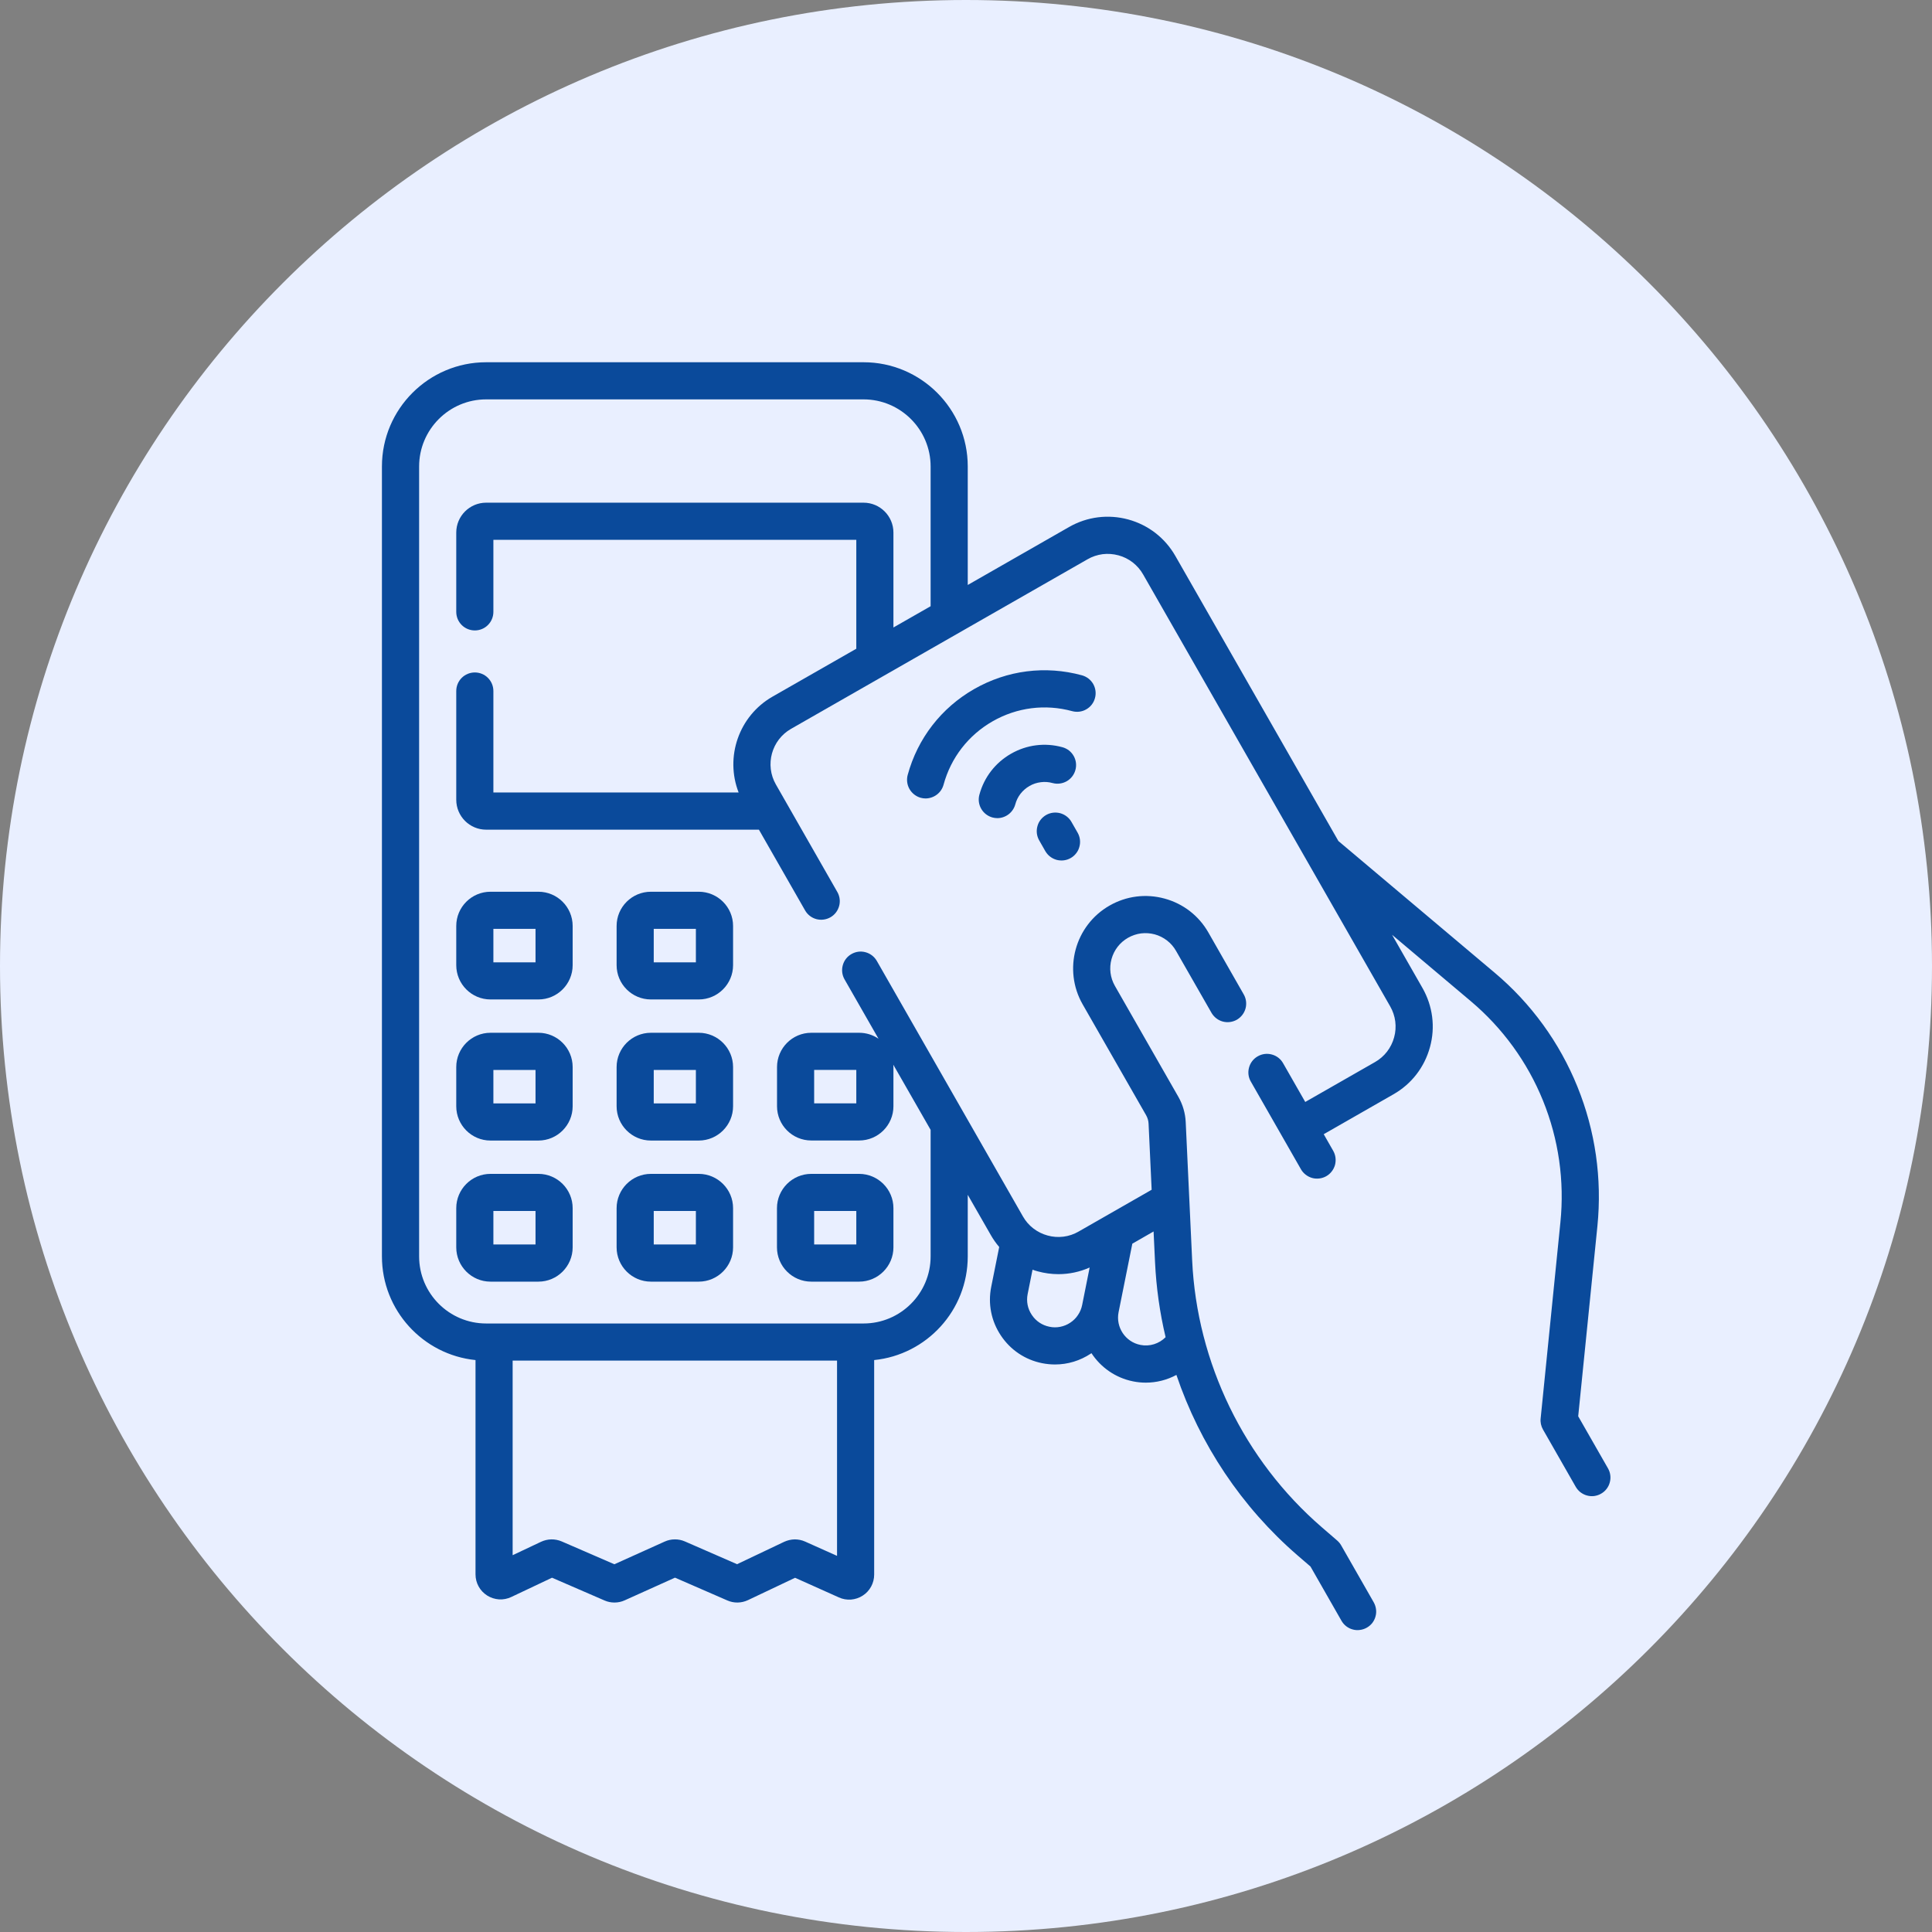 <svg width="32" height="32" viewBox="0 0 32 32" fill="none" xmlns="http://www.w3.org/2000/svg">
<rect x="0" y="0" width="32" height="32" fill="#808080" stroke="none"/>
<g clip-path="url(#clip0_2773_7908)">
<path d="M16 32C24.837 32 32 24.837 32 16C32 7.163 24.837 0 16 0C7.163 0 0 7.163 0 16C0 24.837 7.163 32 16 32Z" fill="#E9EFFF"/>
<g clip-path="url(#clip1_2773_7908)">
<path d="M12.142 15.337C12.142 15.024 11.887 14.77 11.574 14.77H10.781C10.467 14.77 10.213 15.024 10.213 15.337V15.986C10.213 16.299 10.467 16.554 10.781 16.554H11.574C11.887 16.554 12.142 16.299 12.142 15.986V15.337ZM11.526 15.939H10.828V15.385H11.526V15.939ZM9.485 15.337C9.485 15.024 9.231 14.77 8.918 14.77H8.124C7.811 14.77 7.557 15.024 7.557 15.337V15.986C7.557 16.299 7.811 16.554 8.124 16.554H8.918C9.231 16.554 9.485 16.299 9.485 15.986V15.337ZM8.87 15.939H8.172V15.385H8.87V15.939ZM12.142 17.674C12.142 17.361 11.887 17.106 11.574 17.106H10.781C10.467 17.106 10.213 17.361 10.213 17.674V18.323C10.213 18.636 10.467 18.891 10.781 18.891H11.574C11.887 18.891 12.142 18.636 12.142 18.323V17.674ZM11.526 18.276H10.828V17.722H11.526V18.276ZM9.485 17.674C9.485 17.361 9.231 17.106 8.918 17.106H8.124C7.811 17.106 7.557 17.361 7.557 17.674V18.323C7.557 18.636 7.811 18.891 8.124 18.891H8.918C9.231 18.891 9.485 18.636 9.485 18.323V17.674ZM8.87 18.276H8.172V17.722H8.87V18.276ZM11.574 19.443H10.781C10.468 19.443 10.213 19.698 10.213 20.011V20.66C10.213 20.973 10.468 21.228 10.781 21.228H11.574C11.887 21.228 12.142 20.973 12.142 20.66V20.011C12.142 19.698 11.887 19.443 11.574 19.443ZM11.526 20.612H10.828V20.058H11.526V20.612ZM8.918 19.443H8.124C7.811 19.443 7.557 19.698 7.557 20.011V20.66C7.557 20.973 7.811 21.228 8.124 21.228H8.918C9.231 21.228 9.485 20.973 9.485 20.66V20.011C9.485 19.698 9.231 19.443 8.918 19.443ZM8.87 20.612H8.172V20.058H8.87V20.612ZM13.437 21.228H14.23C14.543 21.228 14.798 20.973 14.798 20.66V20.011C14.798 19.698 14.543 19.443 14.23 19.443H13.437C13.124 19.443 12.869 19.698 12.869 20.011V20.66C12.869 20.973 13.124 21.228 13.437 21.228ZM13.485 20.058H14.183V20.612H13.485V20.058Z" fill="#0A4A9B"/>
<path d="M26.633 24.32L26.14 23.458L26.458 20.309C26.537 19.523 26.424 18.731 26.127 17.999C25.831 17.267 25.36 16.619 24.756 16.111L22.168 13.93L19.468 9.209C19.297 8.91 19.02 8.695 18.687 8.604C18.354 8.514 18.006 8.558 17.707 8.729L16.029 9.689V7.726C16.029 6.774 15.255 6 14.303 6H8.052C7.101 6 6.326 6.774 6.326 7.726V20.81C6.326 21.703 7.007 22.439 7.876 22.527V26.076C7.876 26.219 7.948 26.35 8.069 26.427C8.128 26.464 8.196 26.486 8.266 26.491C8.336 26.495 8.406 26.481 8.469 26.451L9.143 26.132L10.013 26.509C10.065 26.532 10.121 26.543 10.178 26.543C10.236 26.543 10.294 26.531 10.348 26.506L11.18 26.131L12.046 26.508C12.1 26.532 12.159 26.544 12.218 26.543C12.277 26.542 12.336 26.528 12.389 26.503L13.169 26.133L13.894 26.458C13.957 26.487 14.027 26.499 14.096 26.494C14.165 26.488 14.232 26.466 14.29 26.428C14.348 26.391 14.396 26.339 14.429 26.278C14.462 26.217 14.479 26.149 14.479 26.08V22.527C15.349 22.439 16.029 21.703 16.029 20.81V19.79L16.409 20.453C16.449 20.524 16.496 20.591 16.55 20.654L16.418 21.313C16.361 21.595 16.418 21.882 16.578 22.121C16.737 22.36 16.98 22.523 17.262 22.579C17.333 22.593 17.404 22.6 17.475 22.6C17.685 22.6 17.89 22.538 18.069 22.419C18.073 22.417 18.075 22.415 18.078 22.413C18.231 22.646 18.473 22.821 18.768 22.88C18.837 22.894 18.907 22.901 18.978 22.901C19.155 22.901 19.329 22.857 19.485 22.773C19.873 23.92 20.562 24.958 21.489 25.76L21.706 25.947L22.219 26.845C22.239 26.88 22.266 26.911 22.298 26.936C22.33 26.96 22.366 26.979 22.405 26.989C22.444 27 22.485 27.003 22.525 26.997C22.565 26.992 22.604 26.979 22.639 26.959C22.674 26.939 22.705 26.913 22.73 26.881C22.754 26.849 22.773 26.812 22.783 26.773C22.794 26.734 22.797 26.693 22.791 26.653C22.786 26.613 22.773 26.575 22.753 26.539L22.214 25.596C22.197 25.566 22.174 25.539 22.148 25.516L21.892 25.295C20.607 24.184 19.825 22.574 19.746 20.877L19.639 18.583C19.632 18.437 19.59 18.295 19.518 18.168L18.466 16.329C18.389 16.194 18.369 16.036 18.41 15.886C18.451 15.736 18.548 15.61 18.683 15.533C18.75 15.495 18.823 15.47 18.899 15.46C18.975 15.451 19.052 15.456 19.126 15.476C19.2 15.496 19.269 15.531 19.33 15.578C19.391 15.625 19.441 15.683 19.479 15.75L20.067 16.777C20.108 16.847 20.175 16.899 20.253 16.92C20.331 16.941 20.415 16.93 20.486 16.89C20.556 16.849 20.608 16.783 20.63 16.704C20.651 16.626 20.641 16.542 20.601 16.472L20.014 15.444C19.855 15.166 19.597 14.967 19.288 14.883C18.979 14.799 18.656 14.84 18.378 14.999C17.804 15.327 17.604 16.061 17.932 16.635L18.984 18.473C19.008 18.516 19.022 18.563 19.024 18.612L19.075 19.706L17.864 20.399C17.788 20.443 17.703 20.472 17.615 20.483C17.527 20.494 17.437 20.488 17.352 20.464C17.266 20.441 17.186 20.401 17.116 20.347C17.045 20.293 16.987 20.225 16.943 20.148L14.523 15.916C14.482 15.845 14.415 15.793 14.336 15.772C14.258 15.75 14.174 15.761 14.103 15.802C14.032 15.842 13.98 15.909 13.959 15.988C13.937 16.067 13.948 16.151 13.988 16.221L14.551 17.205C14.457 17.14 14.345 17.106 14.231 17.106H13.437C13.124 17.106 12.87 17.361 12.87 17.674V18.323C12.87 18.636 13.124 18.89 13.437 18.89H14.231C14.544 18.89 14.798 18.636 14.798 18.323V17.674C14.798 17.66 14.797 17.648 14.796 17.635L15.414 18.714V20.81C15.414 21.423 14.915 21.921 14.303 21.921H8.052C7.44 21.921 6.942 21.423 6.942 20.81V7.726C6.942 7.114 7.44 6.615 8.052 6.615H14.303C14.915 6.615 15.414 7.114 15.414 7.726V10.041L14.798 10.393V8.821C14.798 8.548 14.576 8.326 14.303 8.326H8.052C7.779 8.326 7.557 8.548 7.557 8.821V10.134C7.557 10.216 7.589 10.294 7.647 10.352C7.705 10.41 7.783 10.442 7.865 10.442C7.946 10.442 8.025 10.41 8.082 10.352C8.14 10.294 8.172 10.216 8.172 10.134V8.941H14.183V10.745L12.796 11.538C12.235 11.859 12.006 12.541 12.234 13.126H8.172V11.446C8.172 11.364 8.14 11.286 8.082 11.228C8.025 11.17 7.946 11.138 7.865 11.138C7.783 11.138 7.705 11.17 7.647 11.228C7.589 11.286 7.557 11.364 7.557 11.446V13.246C7.557 13.52 7.779 13.742 8.052 13.742H12.57L13.337 15.083C13.378 15.153 13.445 15.203 13.523 15.224C13.601 15.244 13.685 15.233 13.755 15.193C13.825 15.153 13.876 15.087 13.898 15.009C13.92 14.932 13.91 14.848 13.871 14.778L12.851 12.993C12.666 12.67 12.779 12.257 13.102 12.072L18.012 9.264C18.089 9.219 18.174 9.191 18.262 9.179C18.35 9.168 18.44 9.175 18.525 9.198C18.611 9.221 18.691 9.261 18.761 9.315C18.831 9.37 18.89 9.437 18.934 9.515L23.026 16.669C23.07 16.746 23.099 16.831 23.11 16.919C23.121 17.007 23.115 17.096 23.091 17.182C23.068 17.267 23.028 17.348 22.974 17.418C22.92 17.488 22.852 17.547 22.775 17.591L21.619 18.252L21.252 17.61C21.212 17.539 21.145 17.487 21.066 17.466C20.987 17.444 20.903 17.455 20.832 17.496C20.761 17.536 20.709 17.603 20.688 17.682C20.666 17.761 20.677 17.845 20.718 17.915L21.548 19.367C21.568 19.402 21.595 19.433 21.627 19.457C21.659 19.482 21.695 19.5 21.734 19.511C21.773 19.522 21.814 19.524 21.854 19.519C21.894 19.514 21.933 19.501 21.968 19.481C22.003 19.461 22.034 19.434 22.058 19.402C22.083 19.37 22.101 19.334 22.112 19.295C22.122 19.256 22.125 19.215 22.12 19.175C22.115 19.135 22.102 19.096 22.082 19.061L21.925 18.786L23.08 18.125C23.38 17.954 23.594 17.676 23.685 17.343C23.776 17.011 23.731 16.663 23.56 16.363L23.057 15.483L24.36 16.582C24.887 17.026 25.298 17.591 25.557 18.23C25.816 18.869 25.915 19.561 25.845 20.247L25.518 23.494C25.511 23.558 25.525 23.622 25.557 23.678L26.099 24.626C26.119 24.661 26.146 24.692 26.178 24.717C26.21 24.741 26.247 24.76 26.285 24.77C26.325 24.781 26.365 24.784 26.405 24.779C26.445 24.773 26.484 24.761 26.519 24.74C26.59 24.7 26.642 24.633 26.663 24.554C26.685 24.475 26.674 24.391 26.633 24.32ZM19.131 20.906C19.151 21.325 19.209 21.74 19.306 22.148C19.199 22.256 19.042 22.307 18.889 22.276C18.64 22.227 18.478 21.984 18.527 21.735L18.755 20.599L19.107 20.397L19.131 20.906ZM17.531 21.104C17.708 21.104 17.884 21.067 18.048 20.994L17.924 21.614C17.912 21.674 17.889 21.73 17.855 21.78C17.822 21.831 17.778 21.874 17.728 21.907C17.678 21.941 17.621 21.964 17.562 21.976C17.503 21.988 17.442 21.988 17.382 21.975C17.262 21.951 17.158 21.882 17.09 21.779C17.021 21.677 16.997 21.555 17.021 21.434L17.102 21.03C17.131 21.041 17.16 21.05 17.19 21.058C17.301 21.088 17.416 21.104 17.531 21.104ZM14.183 18.275H13.485V17.721H14.183V18.275ZM13.864 25.77L13.337 25.534C13.282 25.509 13.223 25.497 13.163 25.497C13.103 25.498 13.044 25.512 12.989 25.537L12.208 25.908L11.344 25.531C11.291 25.508 11.234 25.496 11.176 25.497C11.118 25.497 11.06 25.51 11.008 25.534L10.176 25.909L9.304 25.531C9.25 25.508 9.191 25.496 9.132 25.497C9.073 25.498 9.015 25.512 8.961 25.537L8.491 25.759V22.536H13.864V25.77Z" fill="#0A4A9B"/>
<path d="M18.136 11.563C18.158 11.484 18.147 11.4 18.107 11.329C18.066 11.258 17.999 11.207 17.92 11.185C17.314 11.02 16.681 11.101 16.135 11.413C15.59 11.725 15.199 12.23 15.034 12.836C15.013 12.915 15.024 12.999 15.064 13.069C15.105 13.14 15.172 13.192 15.25 13.214C15.277 13.221 15.305 13.225 15.331 13.225C15.399 13.224 15.464 13.202 15.518 13.161C15.572 13.12 15.61 13.063 15.628 12.998C15.75 12.55 16.039 12.177 16.441 11.947C16.843 11.717 17.311 11.657 17.759 11.779C17.837 11.8 17.922 11.79 17.992 11.749C18.063 11.709 18.115 11.642 18.136 11.563Z" fill="#0A4A9B"/>
<path d="M17.435 12.97C17.513 12.991 17.597 12.98 17.668 12.94C17.739 12.899 17.791 12.832 17.812 12.754C17.823 12.715 17.826 12.674 17.821 12.634C17.816 12.594 17.803 12.555 17.783 12.52C17.763 12.485 17.736 12.454 17.704 12.429C17.672 12.405 17.635 12.386 17.596 12.376C17.308 12.297 17.006 12.335 16.746 12.484C16.487 12.632 16.3 12.873 16.222 13.162C16.2 13.241 16.211 13.325 16.252 13.396C16.292 13.466 16.359 13.518 16.438 13.54C16.465 13.547 16.492 13.551 16.519 13.551C16.586 13.551 16.652 13.528 16.706 13.487C16.759 13.446 16.798 13.389 16.816 13.324C16.833 13.26 16.862 13.2 16.903 13.147C16.944 13.095 16.994 13.051 17.052 13.018C17.109 12.985 17.172 12.964 17.238 12.956C17.304 12.947 17.371 12.952 17.435 12.97ZM17.314 14.098C17.335 14.133 17.361 14.164 17.393 14.188C17.425 14.213 17.462 14.231 17.501 14.242C17.54 14.252 17.581 14.255 17.62 14.25C17.661 14.245 17.699 14.232 17.734 14.212C17.77 14.192 17.8 14.165 17.825 14.133C17.85 14.101 17.868 14.065 17.878 14.026C17.889 13.987 17.892 13.946 17.887 13.906C17.882 13.866 17.869 13.827 17.849 13.792L17.747 13.614C17.727 13.578 17.7 13.548 17.668 13.523C17.636 13.498 17.599 13.48 17.56 13.469C17.521 13.459 17.481 13.456 17.441 13.461C17.4 13.466 17.362 13.479 17.327 13.499C17.292 13.519 17.261 13.546 17.236 13.578C17.211 13.61 17.193 13.646 17.183 13.685C17.172 13.724 17.169 13.765 17.174 13.805C17.179 13.845 17.192 13.884 17.212 13.919L17.314 14.098Z" fill="#0A4A9B"/>
</g>
</g>
<defs>
<clipPath id="clip0_2773_7908">
<rect width="32" height="32" fill="white"/>
</clipPath>
<clipPath id="clip1_2773_7908">
<rect width="21" height="21" fill="white" transform="translate(6 6)"/>
</clipPath>
</defs>
</svg>
